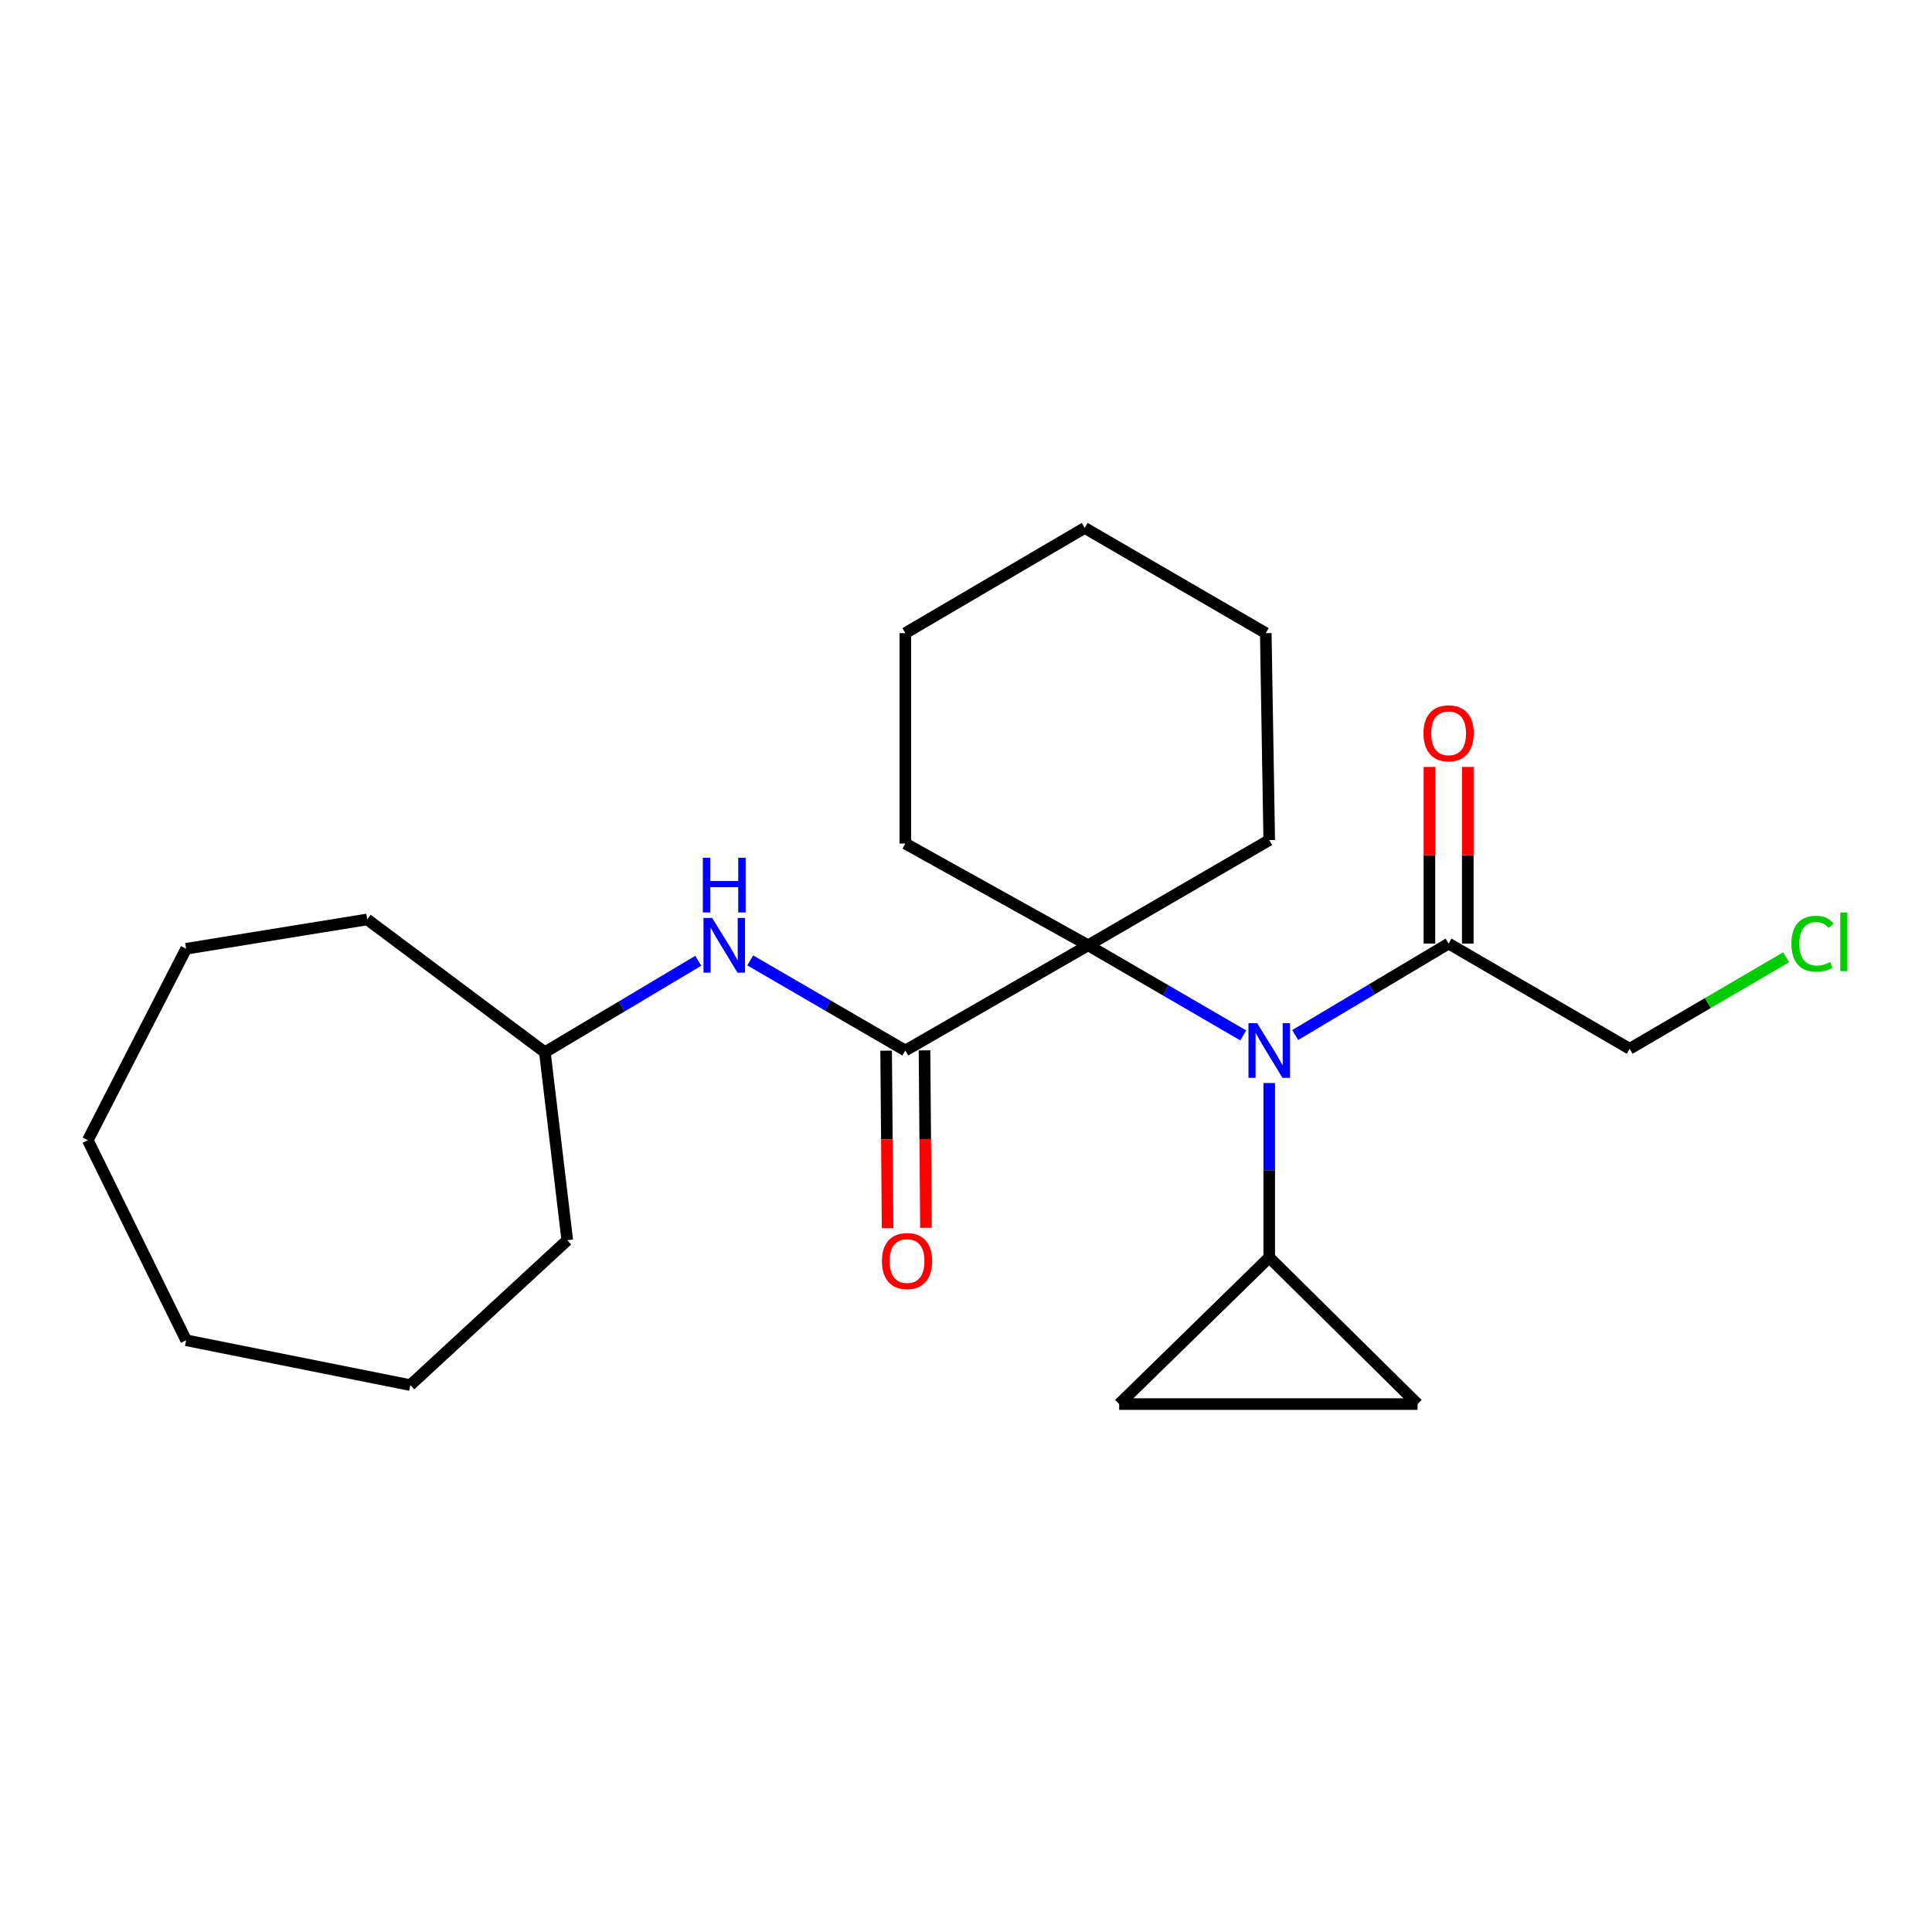 <?xml version='1.0' encoding='iso-8859-1'?>
<svg version='1.1' baseProfile='full'
              xmlns='http://www.w3.org/2000/svg'
                      xmlns:rdkit='http://www.rdkit.org/xml'
                      xmlns:xlink='http://www.w3.org/1999/xlink'
                  xml:space='preserve'
width='1000px' height='1000px' viewBox='0 0 1000 1000'>
<!-- END OF HEADER -->
<rect style='opacity:1.0;fill:#FFFFFF;stroke:none' width='1000' height='1000' x='0' y='0'> </rect>
<path class='bond-0' d='M 563.223,489.288 L 468.592,543.741' style='fill:none;fill-rule:evenodd;stroke:#000000;stroke-width:6px;stroke-linecap:butt;stroke-linejoin:miter;stroke-opacity:1' />
<path class='bond-1' d='M 563.223,489.288 L 603.361,512.608' style='fill:none;fill-rule:evenodd;stroke:#000000;stroke-width:6px;stroke-linecap:butt;stroke-linejoin:miter;stroke-opacity:1' />
<path class='bond-1' d='M 603.361,512.608 L 643.499,535.927' style='fill:none;fill-rule:evenodd;stroke:#0000FF;stroke-width:6px;stroke-linecap:butt;stroke-linejoin:miter;stroke-opacity:1' />
<path class='bond-2' d='M 563.223,489.288 L 656.949,434.835' style='fill:none;fill-rule:evenodd;stroke:#000000;stroke-width:6px;stroke-linecap:butt;stroke-linejoin:miter;stroke-opacity:1' />
<path class='bond-3' d='M 563.223,489.288 L 468.592,436.622' style='fill:none;fill-rule:evenodd;stroke:#000000;stroke-width:6px;stroke-linecap:butt;stroke-linejoin:miter;stroke-opacity:1' />
<path class='bond-4' d='M 468.592,543.741 L 428.453,520.422' style='fill:none;fill-rule:evenodd;stroke:#000000;stroke-width:6px;stroke-linecap:butt;stroke-linejoin:miter;stroke-opacity:1' />
<path class='bond-4' d='M 428.453,520.422 L 388.315,497.102' style='fill:none;fill-rule:evenodd;stroke:#0000FF;stroke-width:6px;stroke-linecap:butt;stroke-linejoin:miter;stroke-opacity:1' />
<path class='bond-5' d='M 458.663,543.823 L 459.04,589.754' style='fill:none;fill-rule:evenodd;stroke:#000000;stroke-width:6px;stroke-linecap:butt;stroke-linejoin:miter;stroke-opacity:1' />
<path class='bond-5' d='M 459.04,589.754 L 459.417,635.686' style='fill:none;fill-rule:evenodd;stroke:#FF0000;stroke-width:6px;stroke-linecap:butt;stroke-linejoin:miter;stroke-opacity:1' />
<path class='bond-5' d='M 478.52,543.66 L 478.897,589.592' style='fill:none;fill-rule:evenodd;stroke:#000000;stroke-width:6px;stroke-linecap:butt;stroke-linejoin:miter;stroke-opacity:1' />
<path class='bond-5' d='M 478.897,589.592 L 479.274,635.523' style='fill:none;fill-rule:evenodd;stroke:#FF0000;stroke-width:6px;stroke-linecap:butt;stroke-linejoin:miter;stroke-opacity:1' />
<path class='bond-6' d='M 656.949,560.579 L 656.949,605.72' style='fill:none;fill-rule:evenodd;stroke:#0000FF;stroke-width:6px;stroke-linecap:butt;stroke-linejoin:miter;stroke-opacity:1' />
<path class='bond-6' d='M 656.949,605.72 L 656.949,650.86' style='fill:none;fill-rule:evenodd;stroke:#000000;stroke-width:6px;stroke-linecap:butt;stroke-linejoin:miter;stroke-opacity:1' />
<path class='bond-7' d='M 670.391,535.728 L 710.092,512.061' style='fill:none;fill-rule:evenodd;stroke:#0000FF;stroke-width:6px;stroke-linecap:butt;stroke-linejoin:miter;stroke-opacity:1' />
<path class='bond-7' d='M 710.092,512.061 L 749.793,488.395' style='fill:none;fill-rule:evenodd;stroke:#000000;stroke-width:6px;stroke-linecap:butt;stroke-linejoin:miter;stroke-opacity:1' />
<path class='bond-8' d='M 656.949,650.86 L 579.285,726.748' style='fill:none;fill-rule:evenodd;stroke:#000000;stroke-width:6px;stroke-linecap:butt;stroke-linejoin:miter;stroke-opacity:1' />
<path class='bond-9' d='M 656.949,650.86 L 733.72,726.748' style='fill:none;fill-rule:evenodd;stroke:#000000;stroke-width:6px;stroke-linecap:butt;stroke-linejoin:miter;stroke-opacity:1' />
<path class='bond-10' d='M 759.722,488.395 L 759.722,442.683' style='fill:none;fill-rule:evenodd;stroke:#000000;stroke-width:6px;stroke-linecap:butt;stroke-linejoin:miter;stroke-opacity:1' />
<path class='bond-10' d='M 759.722,442.683 L 759.722,396.971' style='fill:none;fill-rule:evenodd;stroke:#FF0000;stroke-width:6px;stroke-linecap:butt;stroke-linejoin:miter;stroke-opacity:1' />
<path class='bond-10' d='M 739.864,488.395 L 739.864,442.683' style='fill:none;fill-rule:evenodd;stroke:#000000;stroke-width:6px;stroke-linecap:butt;stroke-linejoin:miter;stroke-opacity:1' />
<path class='bond-10' d='M 739.864,442.683 L 739.864,396.971' style='fill:none;fill-rule:evenodd;stroke:#FF0000;stroke-width:6px;stroke-linecap:butt;stroke-linejoin:miter;stroke-opacity:1' />
<path class='bond-11' d='M 749.793,488.395 L 843.52,542.848' style='fill:none;fill-rule:evenodd;stroke:#000000;stroke-width:6px;stroke-linecap:butt;stroke-linejoin:miter;stroke-opacity:1' />
<path class='bond-12' d='M 361.423,497.301 L 321.722,520.968' style='fill:none;fill-rule:evenodd;stroke:#0000FF;stroke-width:6px;stroke-linecap:butt;stroke-linejoin:miter;stroke-opacity:1' />
<path class='bond-12' d='M 321.722,520.968 L 282.021,544.635' style='fill:none;fill-rule:evenodd;stroke:#000000;stroke-width:6px;stroke-linecap:butt;stroke-linejoin:miter;stroke-opacity:1' />
<path class='bond-13' d='M 579.285,726.748 L 733.72,726.748' style='fill:none;fill-rule:evenodd;stroke:#000000;stroke-width:6px;stroke-linecap:butt;stroke-linejoin:miter;stroke-opacity:1' />
<path class='bond-14' d='M 282.021,544.635 L 293.627,641.936' style='fill:none;fill-rule:evenodd;stroke:#000000;stroke-width:6px;stroke-linecap:butt;stroke-linejoin:miter;stroke-opacity:1' />
<path class='bond-15' d='M 282.021,544.635 L 190.071,475.895' style='fill:none;fill-rule:evenodd;stroke:#000000;stroke-width:6px;stroke-linecap:butt;stroke-linejoin:miter;stroke-opacity:1' />
<path class='bond-16' d='M 656.949,434.835 L 655.162,327.705' style='fill:none;fill-rule:evenodd;stroke:#000000;stroke-width:6px;stroke-linecap:butt;stroke-linejoin:miter;stroke-opacity:1' />
<path class='bond-17' d='M 468.592,436.622 L 468.592,327.705' style='fill:none;fill-rule:evenodd;stroke:#000000;stroke-width:6px;stroke-linecap:butt;stroke-linejoin:miter;stroke-opacity:1' />
<path class='bond-18' d='M 843.52,542.848 L 884.005,519.169' style='fill:none;fill-rule:evenodd;stroke:#000000;stroke-width:6px;stroke-linecap:butt;stroke-linejoin:miter;stroke-opacity:1' />
<path class='bond-18' d='M 884.005,519.169 L 924.49,495.491' style='fill:none;fill-rule:evenodd;stroke:#00CC00;stroke-width:6px;stroke-linecap:butt;stroke-linejoin:miter;stroke-opacity:1' />
<path class='bond-19' d='M 293.627,641.936 L 212.388,716.93' style='fill:none;fill-rule:evenodd;stroke:#000000;stroke-width:6px;stroke-linecap:butt;stroke-linejoin:miter;stroke-opacity:1' />
<path class='bond-20' d='M 190.071,475.895 L 96.344,491.075' style='fill:none;fill-rule:evenodd;stroke:#000000;stroke-width:6px;stroke-linecap:butt;stroke-linejoin:miter;stroke-opacity:1' />
<path class='bond-21' d='M 468.592,327.705 L 561.436,273.252' style='fill:none;fill-rule:evenodd;stroke:#000000;stroke-width:6px;stroke-linecap:butt;stroke-linejoin:miter;stroke-opacity:1' />
<path class='bond-22' d='M 655.162,327.705 L 561.436,273.252' style='fill:none;fill-rule:evenodd;stroke:#000000;stroke-width:6px;stroke-linecap:butt;stroke-linejoin:miter;stroke-opacity:1' />
<path class='bond-23' d='M 96.344,491.075 L 45.455,590.163' style='fill:none;fill-rule:evenodd;stroke:#000000;stroke-width:6px;stroke-linecap:butt;stroke-linejoin:miter;stroke-opacity:1' />
<path class='bond-24' d='M 212.388,716.93 L 96.344,693.719' style='fill:none;fill-rule:evenodd;stroke:#000000;stroke-width:6px;stroke-linecap:butt;stroke-linejoin:miter;stroke-opacity:1' />
<path class='bond-25' d='M 96.344,693.719 L 45.455,590.163' style='fill:none;fill-rule:evenodd;stroke:#000000;stroke-width:6px;stroke-linecap:butt;stroke-linejoin:miter;stroke-opacity:1' />
<path  class='atom-2' d='M 650.689 529.581
L 659.969 544.581
Q 660.889 546.061, 662.369 548.741
Q 663.849 551.421, 663.929 551.581
L 663.929 529.581
L 667.689 529.581
L 667.689 557.901
L 663.809 557.901
L 653.849 541.501
Q 652.689 539.581, 651.449 537.381
Q 650.249 535.181, 649.889 534.501
L 649.889 557.901
L 646.209 557.901
L 646.209 529.581
L 650.689 529.581
' fill='#0000FF'/>
<path  class='atom-5' d='M 368.605 475.128
L 377.885 490.128
Q 378.805 491.608, 380.285 494.288
Q 381.765 496.968, 381.845 497.128
L 381.845 475.128
L 385.605 475.128
L 385.605 503.448
L 381.725 503.448
L 371.765 487.048
Q 370.605 485.128, 369.365 482.928
Q 368.165 480.728, 367.805 480.048
L 367.805 503.448
L 364.125 503.448
L 364.125 475.128
L 368.605 475.128
' fill='#0000FF'/>
<path  class='atom-5' d='M 363.785 443.976
L 367.625 443.976
L 367.625 456.016
L 382.105 456.016
L 382.105 443.976
L 385.945 443.976
L 385.945 472.296
L 382.105 472.296
L 382.105 459.216
L 367.625 459.216
L 367.625 472.296
L 363.785 472.296
L 363.785 443.976
' fill='#0000FF'/>
<path  class='atom-8' d='M 456.485 652.728
Q 456.485 645.928, 459.845 642.128
Q 463.205 638.328, 469.485 638.328
Q 475.765 638.328, 479.125 642.128
Q 482.485 645.928, 482.485 652.728
Q 482.485 659.608, 479.085 663.528
Q 475.685 667.408, 469.485 667.408
Q 463.245 667.408, 459.845 663.528
Q 456.485 659.648, 456.485 652.728
M 469.485 664.208
Q 473.805 664.208, 476.125 661.328
Q 478.485 658.408, 478.485 652.728
Q 478.485 647.168, 476.125 644.368
Q 473.805 641.528, 469.485 641.528
Q 465.165 641.528, 462.805 644.328
Q 460.485 647.128, 460.485 652.728
Q 460.485 658.448, 462.805 661.328
Q 465.165 664.208, 469.485 664.208
' fill='#FF0000'/>
<path  class='atom-9' d='M 736.793 379.568
Q 736.793 372.768, 740.153 368.968
Q 743.513 365.168, 749.793 365.168
Q 756.073 365.168, 759.433 368.968
Q 762.793 372.768, 762.793 379.568
Q 762.793 386.448, 759.393 390.368
Q 755.993 394.248, 749.793 394.248
Q 743.553 394.248, 740.153 390.368
Q 736.793 386.488, 736.793 379.568
M 749.793 391.048
Q 754.113 391.048, 756.433 388.168
Q 758.793 385.248, 758.793 379.568
Q 758.793 374.008, 756.433 371.208
Q 754.113 368.368, 749.793 368.368
Q 745.473 368.368, 743.113 371.168
Q 740.793 373.968, 740.793 379.568
Q 740.793 385.288, 743.113 388.168
Q 745.473 391.048, 749.793 391.048
' fill='#FF0000'/>
<path  class='atom-14' d='M 927.231 488.481
Q 927.231 481.441, 930.511 477.761
Q 933.831 474.041, 940.111 474.041
Q 945.951 474.041, 949.071 478.161
L 946.431 480.321
Q 944.151 477.321, 940.111 477.321
Q 935.831 477.321, 933.551 480.201
Q 931.311 483.041, 931.311 488.481
Q 931.311 494.081, 933.631 496.961
Q 935.991 499.841, 940.551 499.841
Q 943.671 499.841, 947.311 497.961
L 948.431 500.961
Q 946.951 501.921, 944.711 502.481
Q 942.471 503.041, 939.991 503.041
Q 933.831 503.041, 930.511 499.281
Q 927.231 495.521, 927.231 488.481
' fill='#00CC00'/>
<path  class='atom-14' d='M 952.511 472.321
L 956.191 472.321
L 956.191 502.681
L 952.511 502.681
L 952.511 472.321
' fill='#00CC00'/>
</svg>
